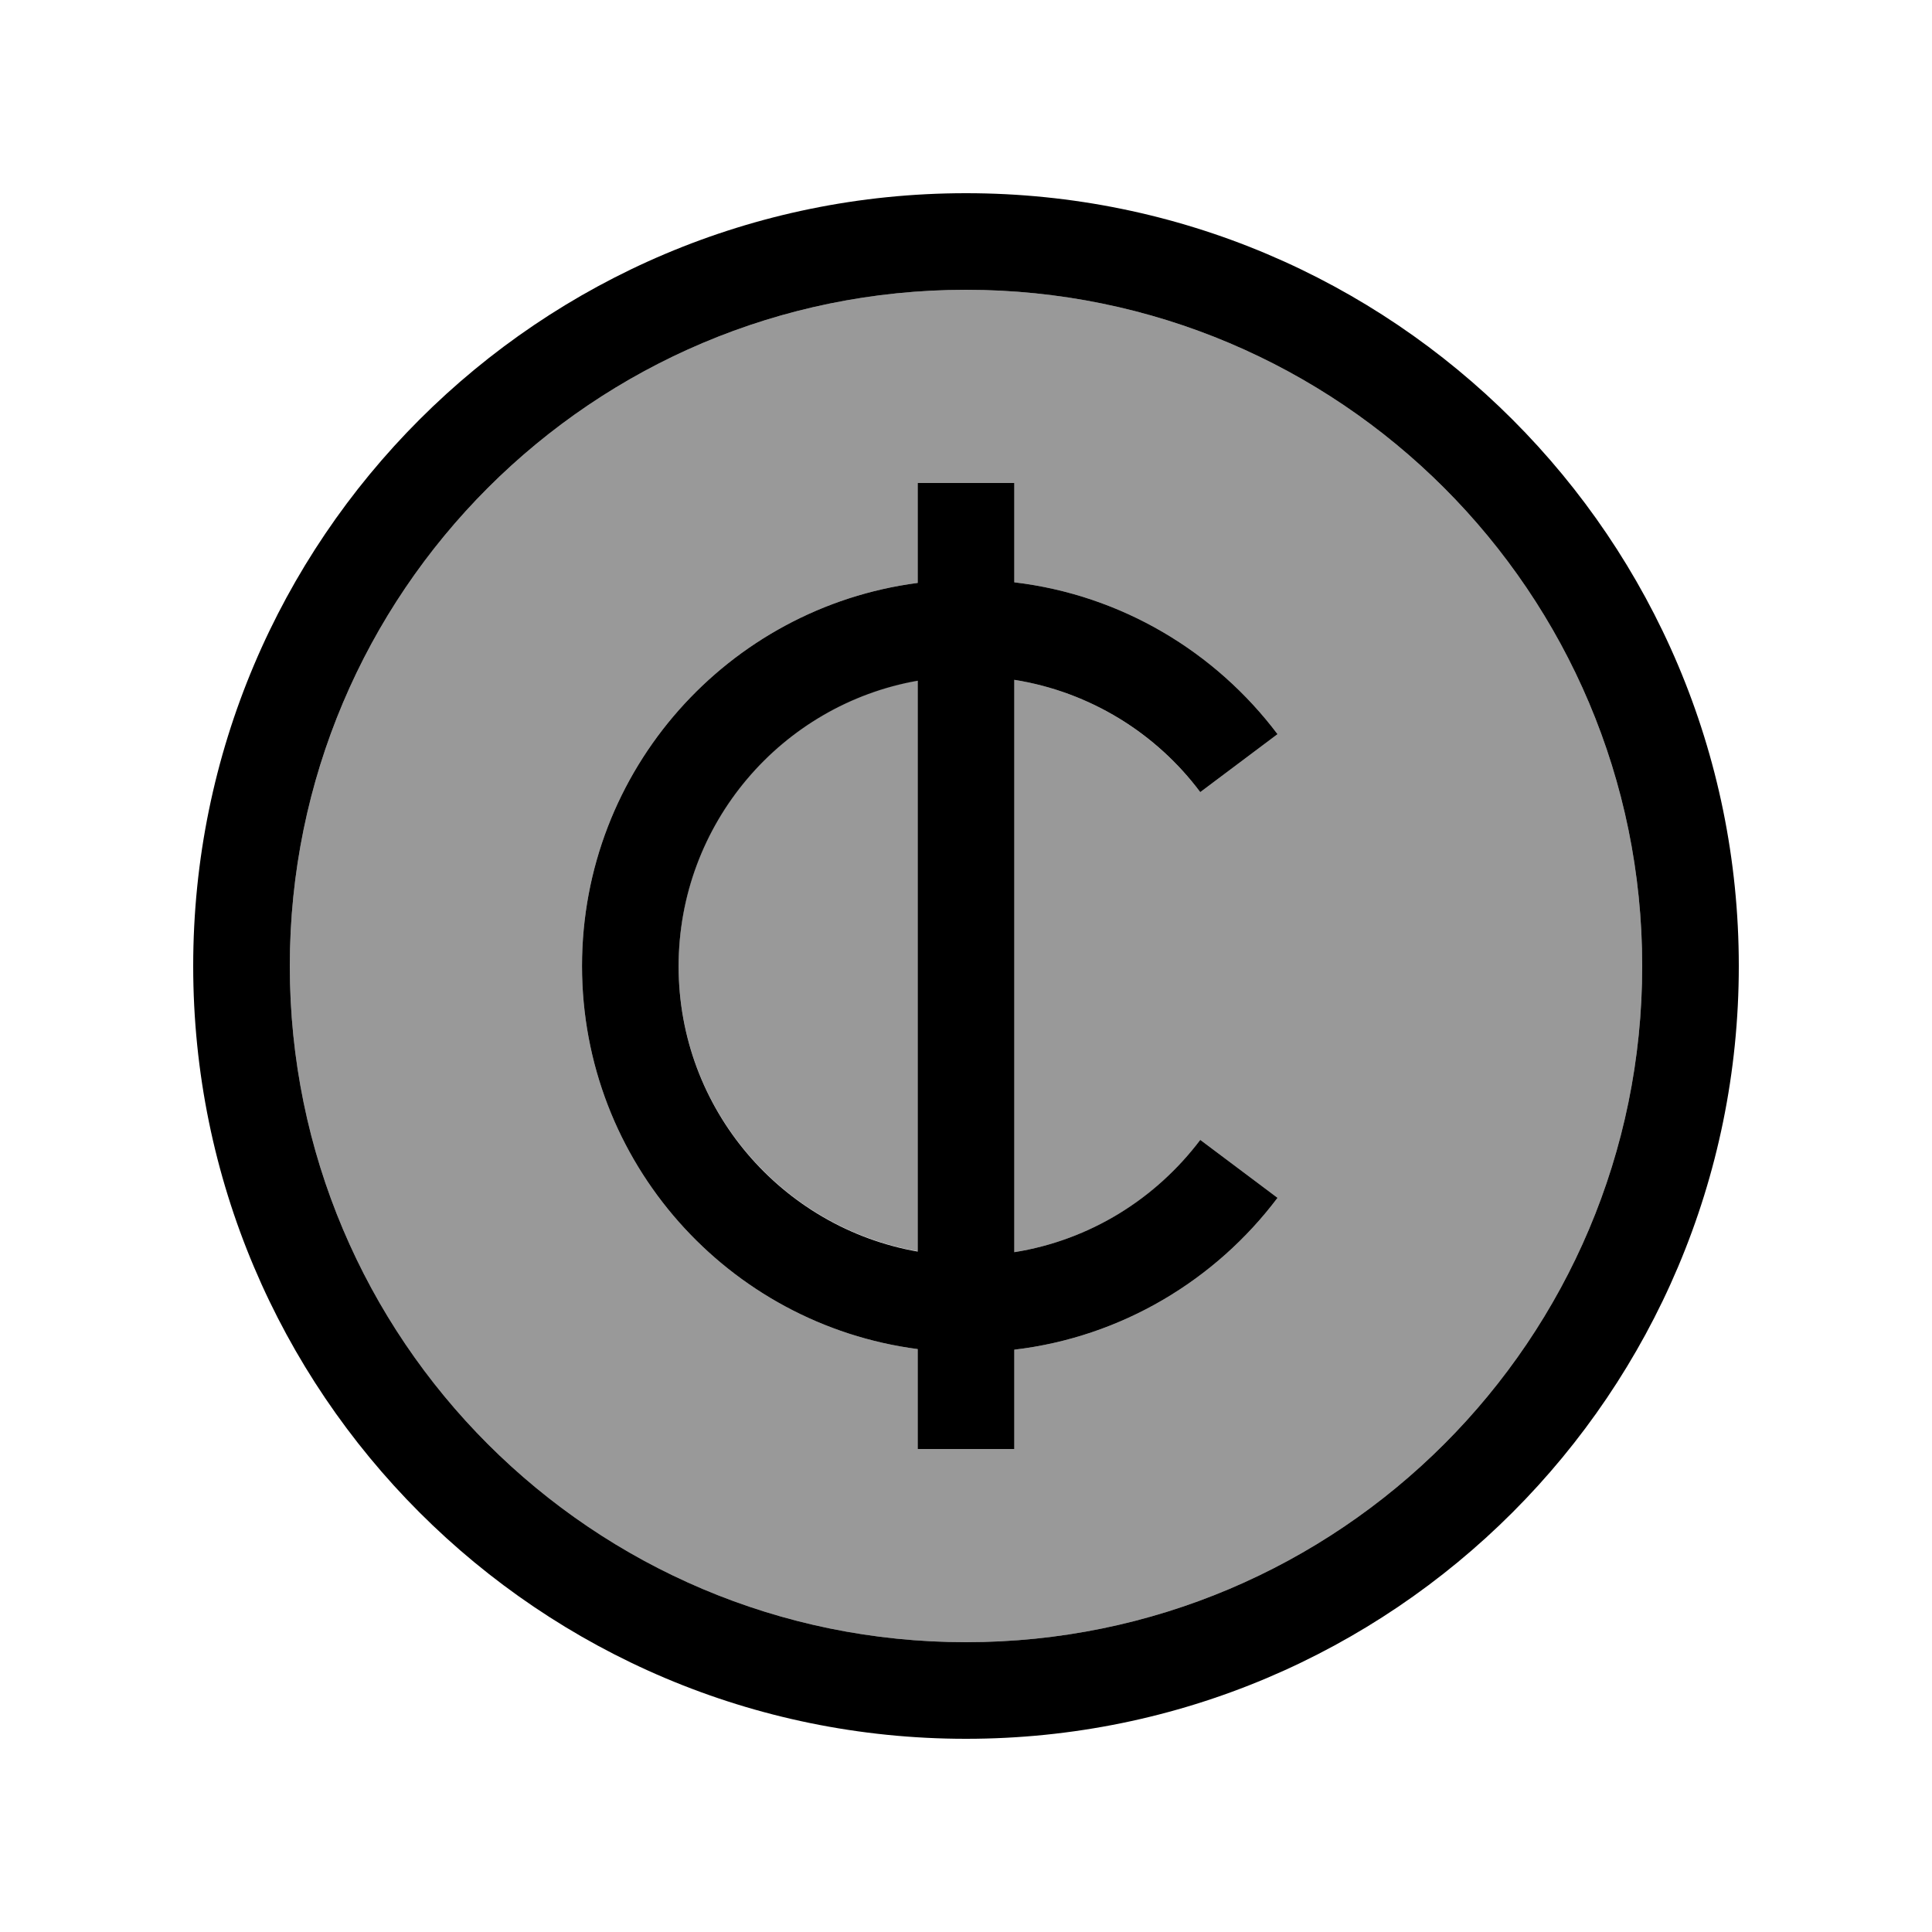 <svg xmlns="http://www.w3.org/2000/svg" viewBox="0 0 640 640"><!--! Font Awesome Pro 7.1.0 by @fontawesome - https://fontawesome.com License - https://fontawesome.com/license (Commercial License) Copyright 2025 Fonticons, Inc. --><path opacity=".4" fill="currentColor" d="M96 320C96 443.7 196.3 544 320 544C443.7 544 544 443.7 544 320C544 196.3 443.7 96 320 96C196.3 96 96 196.3 96 320zM192.8 320C192.8 255 241.2 201.3 304 193.1L304 160L336 160L336 192.9C371.6 197.1 402.7 216 423.2 243.2L397.6 262.4C382.9 242.9 361.1 229.2 336 225.2L336 414.8C361.1 410.8 383 397.1 397.6 377.6L423.2 396.8C402.7 424 371.6 442.9 336 447.1L336 480L304 480L304 446.9C241.2 438.7 192.8 385 192.8 320zM224.8 320C224.8 367.3 259 406.6 304 414.5L304 225.4C259 233.3 224.8 272.6 224.8 319.9z"/><path fill="currentColor" d="M320 96C443.7 96 544 196.3 544 320C544 443.7 443.7 544 320 544C196.3 544 96 443.7 96 320C96 196.3 196.3 96 320 96zM320 576C461.4 576 576 461.4 576 320C576 178.6 461.4 64 320 64C178.6 64 64 178.6 64 320C64 461.4 178.6 576 320 576zM304 446.9L304 480L336 480L336 447.1C371.6 442.9 402.7 424 423.2 396.8L397.6 377.6C382.9 397.1 361.1 410.8 336 414.8L336 225.2C361.1 229.2 383 242.9 397.6 262.4L423.2 243.2C402.7 216 371.6 197.1 336 192.9L336 160L304 160L304 193.1C241.2 201.3 192.8 255 192.8 320C192.8 385 241.2 438.7 304 446.9zM304 225.5L304 414.6C259 406.7 224.8 367.4 224.8 320.1C224.8 272.8 259 233.4 304 225.5z"/></svg>